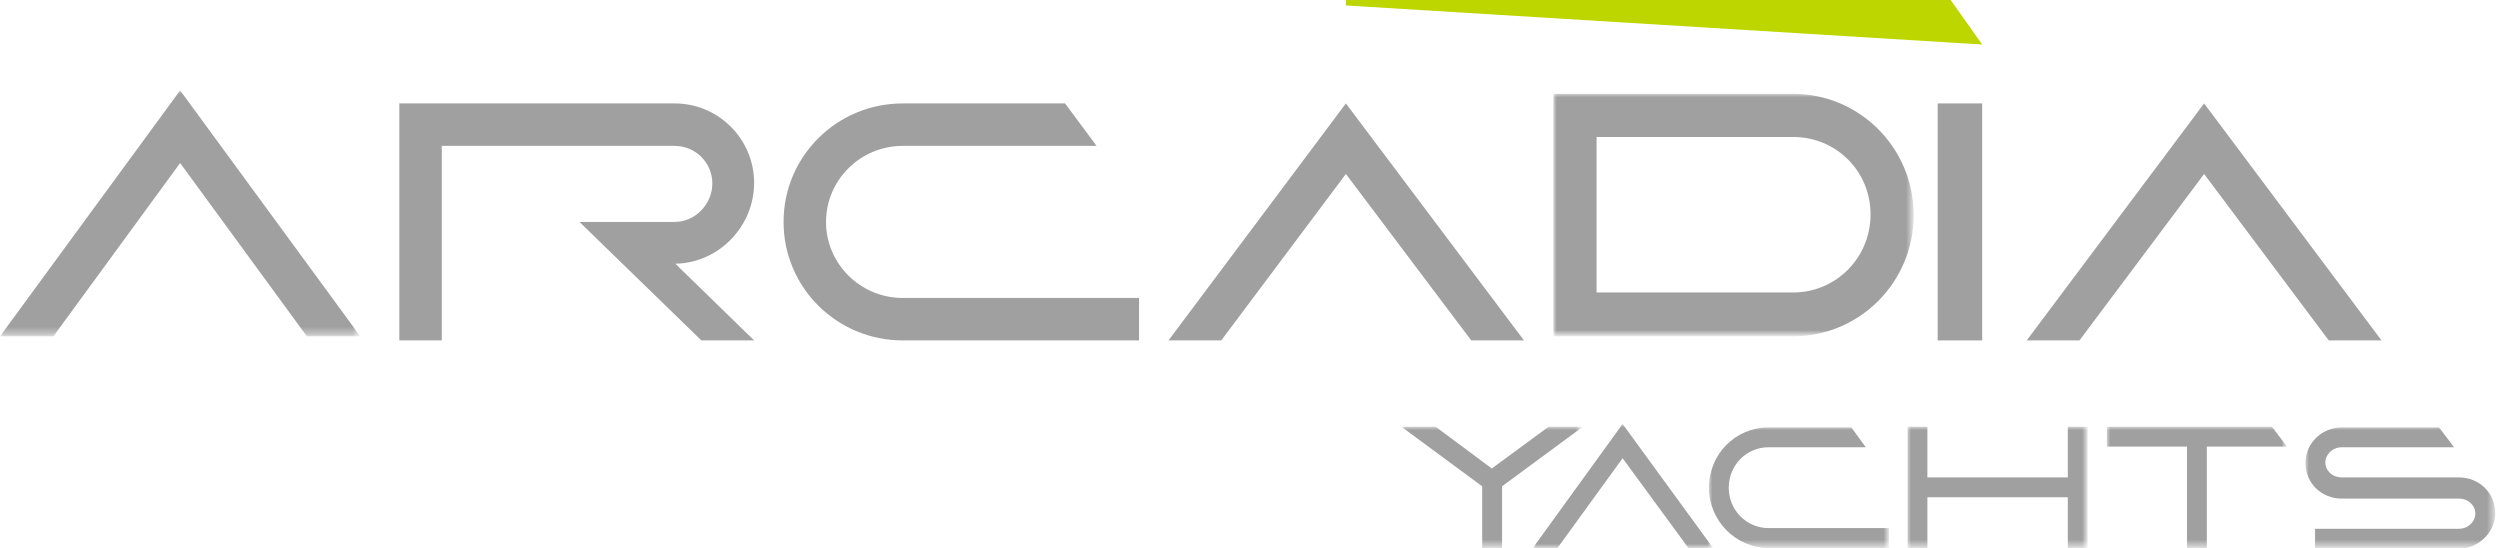 <?xml version="1.0" encoding="utf-8"?>
<!-- Generator: Adobe Illustrator 26.2.1, SVG Export Plug-In . SVG Version: 6.00 Build 0)  -->
<svg version="1.1" id="Слой_1" xmlns="http://www.w3.org/2000/svg" xmlns:xlink="http://www.w3.org/1999/xlink" x="0px" y="0px"
	 viewBox="0 0 365 80" style="enable-background:new 0 0 365 80;" xml:space="preserve">
<style type="text/css">
	.st0{filter:url(#Adobe_OpacityMaskFilter);}
	.st1{fill-rule:evenodd;clip-rule:evenodd;fill:#FFFFFF;}
	.st2{mask:url(#mask-2_00000096769761799265861970000004563817877040730507_);fill-rule:evenodd;clip-rule:evenodd;fill:#A0A0A0;}
	.st3{filter:url(#Adobe_OpacityMaskFilter_00000000195692358514187600000013095879213553383863_);}
	.st4{mask:url(#mask-2_00000134225112471527512620000013012913301523342218_);fill-rule:evenodd;clip-rule:evenodd;fill:#A0A0A0;}
	.st5{filter:url(#Adobe_OpacityMaskFilter_00000051383978737840896530000001144095387571439025_);}
	.st6{mask:url(#mask-2_00000034781799114681041890000008081887749308306304_);fill-rule:evenodd;clip-rule:evenodd;fill:#A0A0A0;}
	.st7{filter:url(#Adobe_OpacityMaskFilter_00000160150525875956276480000004195339294558462388_);}
	.st8{mask:url(#mask-2_00000070114650289728752830000012778080020731651720_);fill-rule:evenodd;clip-rule:evenodd;fill:#A0A0A0;}
	.st9{filter:url(#Adobe_OpacityMaskFilter_00000019678269421367877690000003561873091862496659_);}
	.st10{mask:url(#mask-2_00000065788024523874274530000009517942142030964886_);fill-rule:evenodd;clip-rule:evenodd;fill:#A0A0A0;}
	.st11{filter:url(#Adobe_OpacityMaskFilter_00000082365404815340779550000009382390146810668711_);}
	.st12{mask:url(#mask-2_00000095315722015231990720000004265465039460139670_);fill-rule:evenodd;clip-rule:evenodd;fill:#A0A0A0;}
	.st13{filter:url(#Adobe_OpacityMaskFilter_00000043459469959308295020000006938522104610896546_);}
	.st14{mask:url(#mask-2_00000072242208472091201690000012487718584935794850_);fill-rule:evenodd;clip-rule:evenodd;fill:#A0A0A0;}
	.st15{filter:url(#Adobe_OpacityMaskFilter_00000127016574208169514580000003099654649460773533_);}
	.st16{mask:url(#mask-2_00000123404734169932034600000001295262666781681796_);fill-rule:evenodd;clip-rule:evenodd;fill:#A0A0A0;}
	.st17{fill-rule:evenodd;clip-rule:evenodd;fill:#A0A0A0;}
	.st18{fill-rule:evenodd;clip-rule:evenodd;fill:#BED600;}
</style>
<desc>Created with Sketch.</desc>
<g id="Icone">
	<defs>
		<filter id="Adobe_OpacityMaskFilter" filterUnits="userSpaceOnUse" x="249.5" y="62.3" width="26.3" height="17.7">
			<feColorMatrix  type="matrix" values="1 0 0 0 0  0 1 0 0 0  0 0 1 0 0  0 0 0 1 0"/>
		</filter>
	</defs>
	
		<mask maskUnits="userSpaceOnUse" x="249.5" y="62.3" width="26.3" height="17.7" id="mask-2_00000096769761799265861970000004563817877040730507_">
		<g class="st0">
			<polygon id="path-1_00000066507063664217610280000002496969856635741366_" class="st1" points="0,13.2 364.3,13.2 364.3,80 0,80 
							"/>
		</g>
	</mask>
	<path id="Fill-1" class="st2" d="M275.8,80h-17.6c-4.8,0-8.7-4-8.7-8.8c0-4.9,3.9-8.8,8.7-8.8h12.1l2.1,2.9h-14.2
		c-3.2,0-5.8,2.6-5.8,5.9c0,3.3,2.6,5.9,5.8,5.9h17.6V80"/>
	<defs>
		
			<filter id="Adobe_OpacityMaskFilter_00000060714754872210375770000012075586996558464918_" filterUnits="userSpaceOnUse" x="223.8" y="61.9" width="26.3" height="18.1">
			<feColorMatrix  type="matrix" values="1 0 0 0 0  0 1 0 0 0  0 0 1 0 0  0 0 0 1 0"/>
		</filter>
	</defs>
	
		<mask maskUnits="userSpaceOnUse" x="223.8" y="61.9" width="26.3" height="18.1" id="mask-2_00000134225112471527512620000013012913301523342218_">
		<g style="filter:url(#Adobe_OpacityMaskFilter_00000060714754872210375770000012075586996558464918_);">
			<polygon id="path-1_00000148652269351947571910000009093217879729440147_" class="st1" points="0,13.2 364.3,13.2 364.3,80 0,80 
							"/>
		</g>
	</mask>
	<polyline id="Fill-3" class="st4" points="246.5,80 236.9,66.9 227.4,80 223.8,80 236.9,61.9 250.1,80 246.5,80 	"/>
	<defs>
		
			<filter id="Adobe_OpacityMaskFilter_00000139989411512949898300000007051076622883611016_" filterUnits="userSpaceOnUse" x="204.6" y="62.3" width="26.4" height="17.7">
			<feColorMatrix  type="matrix" values="1 0 0 0 0  0 1 0 0 0  0 0 1 0 0  0 0 0 1 0"/>
		</filter>
	</defs>
	
		<mask maskUnits="userSpaceOnUse" x="204.6" y="62.3" width="26.4" height="17.7" id="mask-2_00000034781799114681041890000008081887749308306304_">
		<g style="filter:url(#Adobe_OpacityMaskFilter_00000139989411512949898300000007051076622883611016_);">
			<polygon id="path-1_00000092437531269769482590000000703511142800808341_" class="st1" points="0,13.2 364.3,13.2 364.3,80 0,80 
							"/>
		</g>
	</mask>
	<polyline id="Fill-4" class="st6" points="209.6,62.3 217.8,68.4 226.1,62.3 231.1,62.3 219.3,71 219.3,80 216.4,80 216.4,71 
		204.6,62.3 209.6,62.3 	"/>
	<defs>
		
			<filter id="Adobe_OpacityMaskFilter_00000019661404774138658410000012285987468148642973_" filterUnits="userSpaceOnUse" x="278.5" y="62.3" width="26.3" height="17.7">
			<feColorMatrix  type="matrix" values="1 0 0 0 0  0 1 0 0 0  0 0 1 0 0  0 0 0 1 0"/>
		</filter>
	</defs>
	
		<mask maskUnits="userSpaceOnUse" x="278.5" y="62.3" width="26.3" height="17.7" id="mask-2_00000070114650289728752830000012778080020731651720_">
		<g style="filter:url(#Adobe_OpacityMaskFilter_00000019661404774138658410000012285987468148642973_);">
			<polygon id="path-1_00000120543029063896791390000008959128441765411462_" class="st1" points="0,13.2 364.3,13.2 364.3,80 0,80 
							"/>
		</g>
	</mask>
	<polyline id="Fill-5" class="st8" points="304.8,62.3 304.8,80 301.9,80 301.9,72.6 281.4,72.6 281.4,80 278.5,80 278.5,62.3 
		281.4,62.3 281.4,69.7 301.9,69.7 301.9,62.3 304.8,62.3 	"/>
	<defs>
		
			<filter id="Adobe_OpacityMaskFilter_00000011746722020534918550000000155261478041409706_" filterUnits="userSpaceOnUse" x="307.6" y="62.3" width="26.3" height="17.7">
			<feColorMatrix  type="matrix" values="1 0 0 0 0  0 1 0 0 0  0 0 1 0 0  0 0 0 1 0"/>
		</filter>
	</defs>
	
		<mask maskUnits="userSpaceOnUse" x="307.6" y="62.3" width="26.3" height="17.7" id="mask-2_00000065788024523874274530000009517942142030964886_">
		<g style="filter:url(#Adobe_OpacityMaskFilter_00000011746722020534918550000000155261478041409706_);">
			<polygon id="path-1_00000072253777117300976900000006809115926703084958_" class="st1" points="0,13.2 364.3,13.2 364.3,80 0,80 
							"/>
		</g>
	</mask>
	<polyline id="Fill-6" class="st10" points="333.9,65.2 322.2,65.2 322.2,80 319.3,80 319.3,65.2 307.6,65.2 307.6,62.3 331.7,62.3 
		333.9,65.2 	"/>
	<defs>
		
			<filter id="Adobe_OpacityMaskFilter_00000060744318985892372660000001094828468176723358_" filterUnits="userSpaceOnUse" x="336.6" y="62.3" width="27.7" height="17.7">
			<feColorMatrix  type="matrix" values="1 0 0 0 0  0 1 0 0 0  0 0 1 0 0  0 0 0 1 0"/>
		</filter>
	</defs>
	
		<mask maskUnits="userSpaceOnUse" x="336.6" y="62.3" width="27.7" height="17.7" id="mask-2_00000095315722015231990720000004265465039460139670_">
		<g style="filter:url(#Adobe_OpacityMaskFilter_00000060744318985892372660000001094828468176723358_);">
			<polygon id="path-1_00000129893600640218947040000012233725511554090424_" class="st1" points="0,13.2 364.3,13.2 364.3,80 0,80 
							"/>
		</g>
	</mask>
	<path id="Fill-7" class="st12" d="M342.5,69.7H359c2.9,0,5.3,2.2,5.3,5.2c0,2.9-2.5,5.2-5.3,5.2h-21v-2.9h21c1.4,0,2.4-1.1,2.4-2.2
		c0-1.2-1-2.2-2.4-2.2h-17.1c-2.9,0-5.3-2.2-5.3-5.2s2.5-5.2,5.3-5.2h14.2l2.2,2.9h-16.4c-1.4,0-2.4,1.1-2.4,2.2
		c0,1.2,1,2.2,2.4,2.2H342.5"/>
	<defs>
		
			<filter id="Adobe_OpacityMaskFilter_00000159452483021421076240000014133384142036440458_" filterUnits="userSpaceOnUse" x="226.8" y="13.7" width="52.6" height="35.4">
			<feColorMatrix  type="matrix" values="1 0 0 0 0  0 1 0 0 0  0 0 1 0 0  0 0 0 1 0"/>
		</filter>
	</defs>
	
		<mask maskUnits="userSpaceOnUse" x="226.8" y="13.7" width="52.6" height="35.4" id="mask-2_00000072242208472091201690000012487718584935794850_">
		<g style="filter:url(#Adobe_OpacityMaskFilter_00000159452483021421076240000014133384142036440458_);">
			<polygon id="path-1_00000080195913830514009580000013822068800854391738_" class="st1" points="0,13.2 364.3,13.2 364.3,80 0,80 
							"/>
		</g>
	</mask>
	<path id="Fill-8" class="st14" d="M261.8,13.7c9.7,0,17.6,7.9,17.6,17.7c0,9.8-7.9,17.7-17.6,17.7h-35l0-35.4H261.8z M261.8,20
		h-28.7l0,22.7h28.7c6.3,0,11.3-5.1,11.3-11.4S268.1,20,261.8,20L261.8,20z"/>
	<defs>
		
			<filter id="Adobe_OpacityMaskFilter_00000163774742405688906560000008420262139868037289_" filterUnits="userSpaceOnUse" x="0" y="13.2" width="52.6" height="35.8">
			<feColorMatrix  type="matrix" values="1 0 0 0 0  0 1 0 0 0  0 0 1 0 0  0 0 0 1 0"/>
		</filter>
	</defs>
	
		<mask maskUnits="userSpaceOnUse" x="0" y="13.2" width="52.6" height="35.8" id="mask-2_00000123404734169932034600000001295262666781681796_">
		<g style="filter:url(#Adobe_OpacityMaskFilter_00000163774742405688906560000008420262139868037289_);">
			<polygon id="path-1_00000062175206300037843730000008962246435459231122_" class="st1" points="0,13.2 364.3,13.2 364.3,80 0,80 
							"/>
		</g>
	</mask>
	<polyline id="Fill-9" class="st16" points="0,49.1 26.3,13.2 52.6,49.1 44.8,49.1 26.3,23.8 7.8,49.1 0,49.1 	"/>
	<polyline id="Fill-11" class="st17" points="170.6,49.7 196.5,15.1 222.5,49.7 214.8,49.7 196.5,25.4 178.3,49.7 170.6,49.7 	"/>
	<polygon id="Fill-12" class="st17" points="282.9,49.7 289.4,49.7 289.4,15.1 282.9,15.1 	"/>
	<polyline id="Fill-13" class="st17" points="295.9,49.7 321.8,15.1 347.7,49.7 340,49.7 321.8,25.4 303.6,49.7 295.9,49.7 	"/>
	<polyline id="Fill-14" class="st18" points="289.4,6.5 196.5,0.8 196.5,0 284.8,0 289.4,6.5 	"/>
	<path id="Fill-15" class="st17" d="M166.3,49.7h-34.5c-9.6,0-17.4-7.7-17.4-17.3c0-9.6,7.8-17.3,17.4-17.3h23.7l4.6,6.2l-28.3,0
		c-6.2,0-11.2,5-11.2,11.1s5,11.1,11.2,11.1h34.5V49.7"/>
	<path id="Fill-16" class="st17" d="M102.4,49.7L84.6,32.4l13.9,0c3,0,5.5-2.6,5.5-5.6c0-3-2.4-5.5-5.5-5.5l-34,0v28.4h-6.2V15.1
		h6.2l34,0c6.4,0,11.6,5.2,11.6,11.6c0,6.4-5.2,11.7-11.5,11.8l11.5,11.2H102.4"/>
</g>
</svg>
